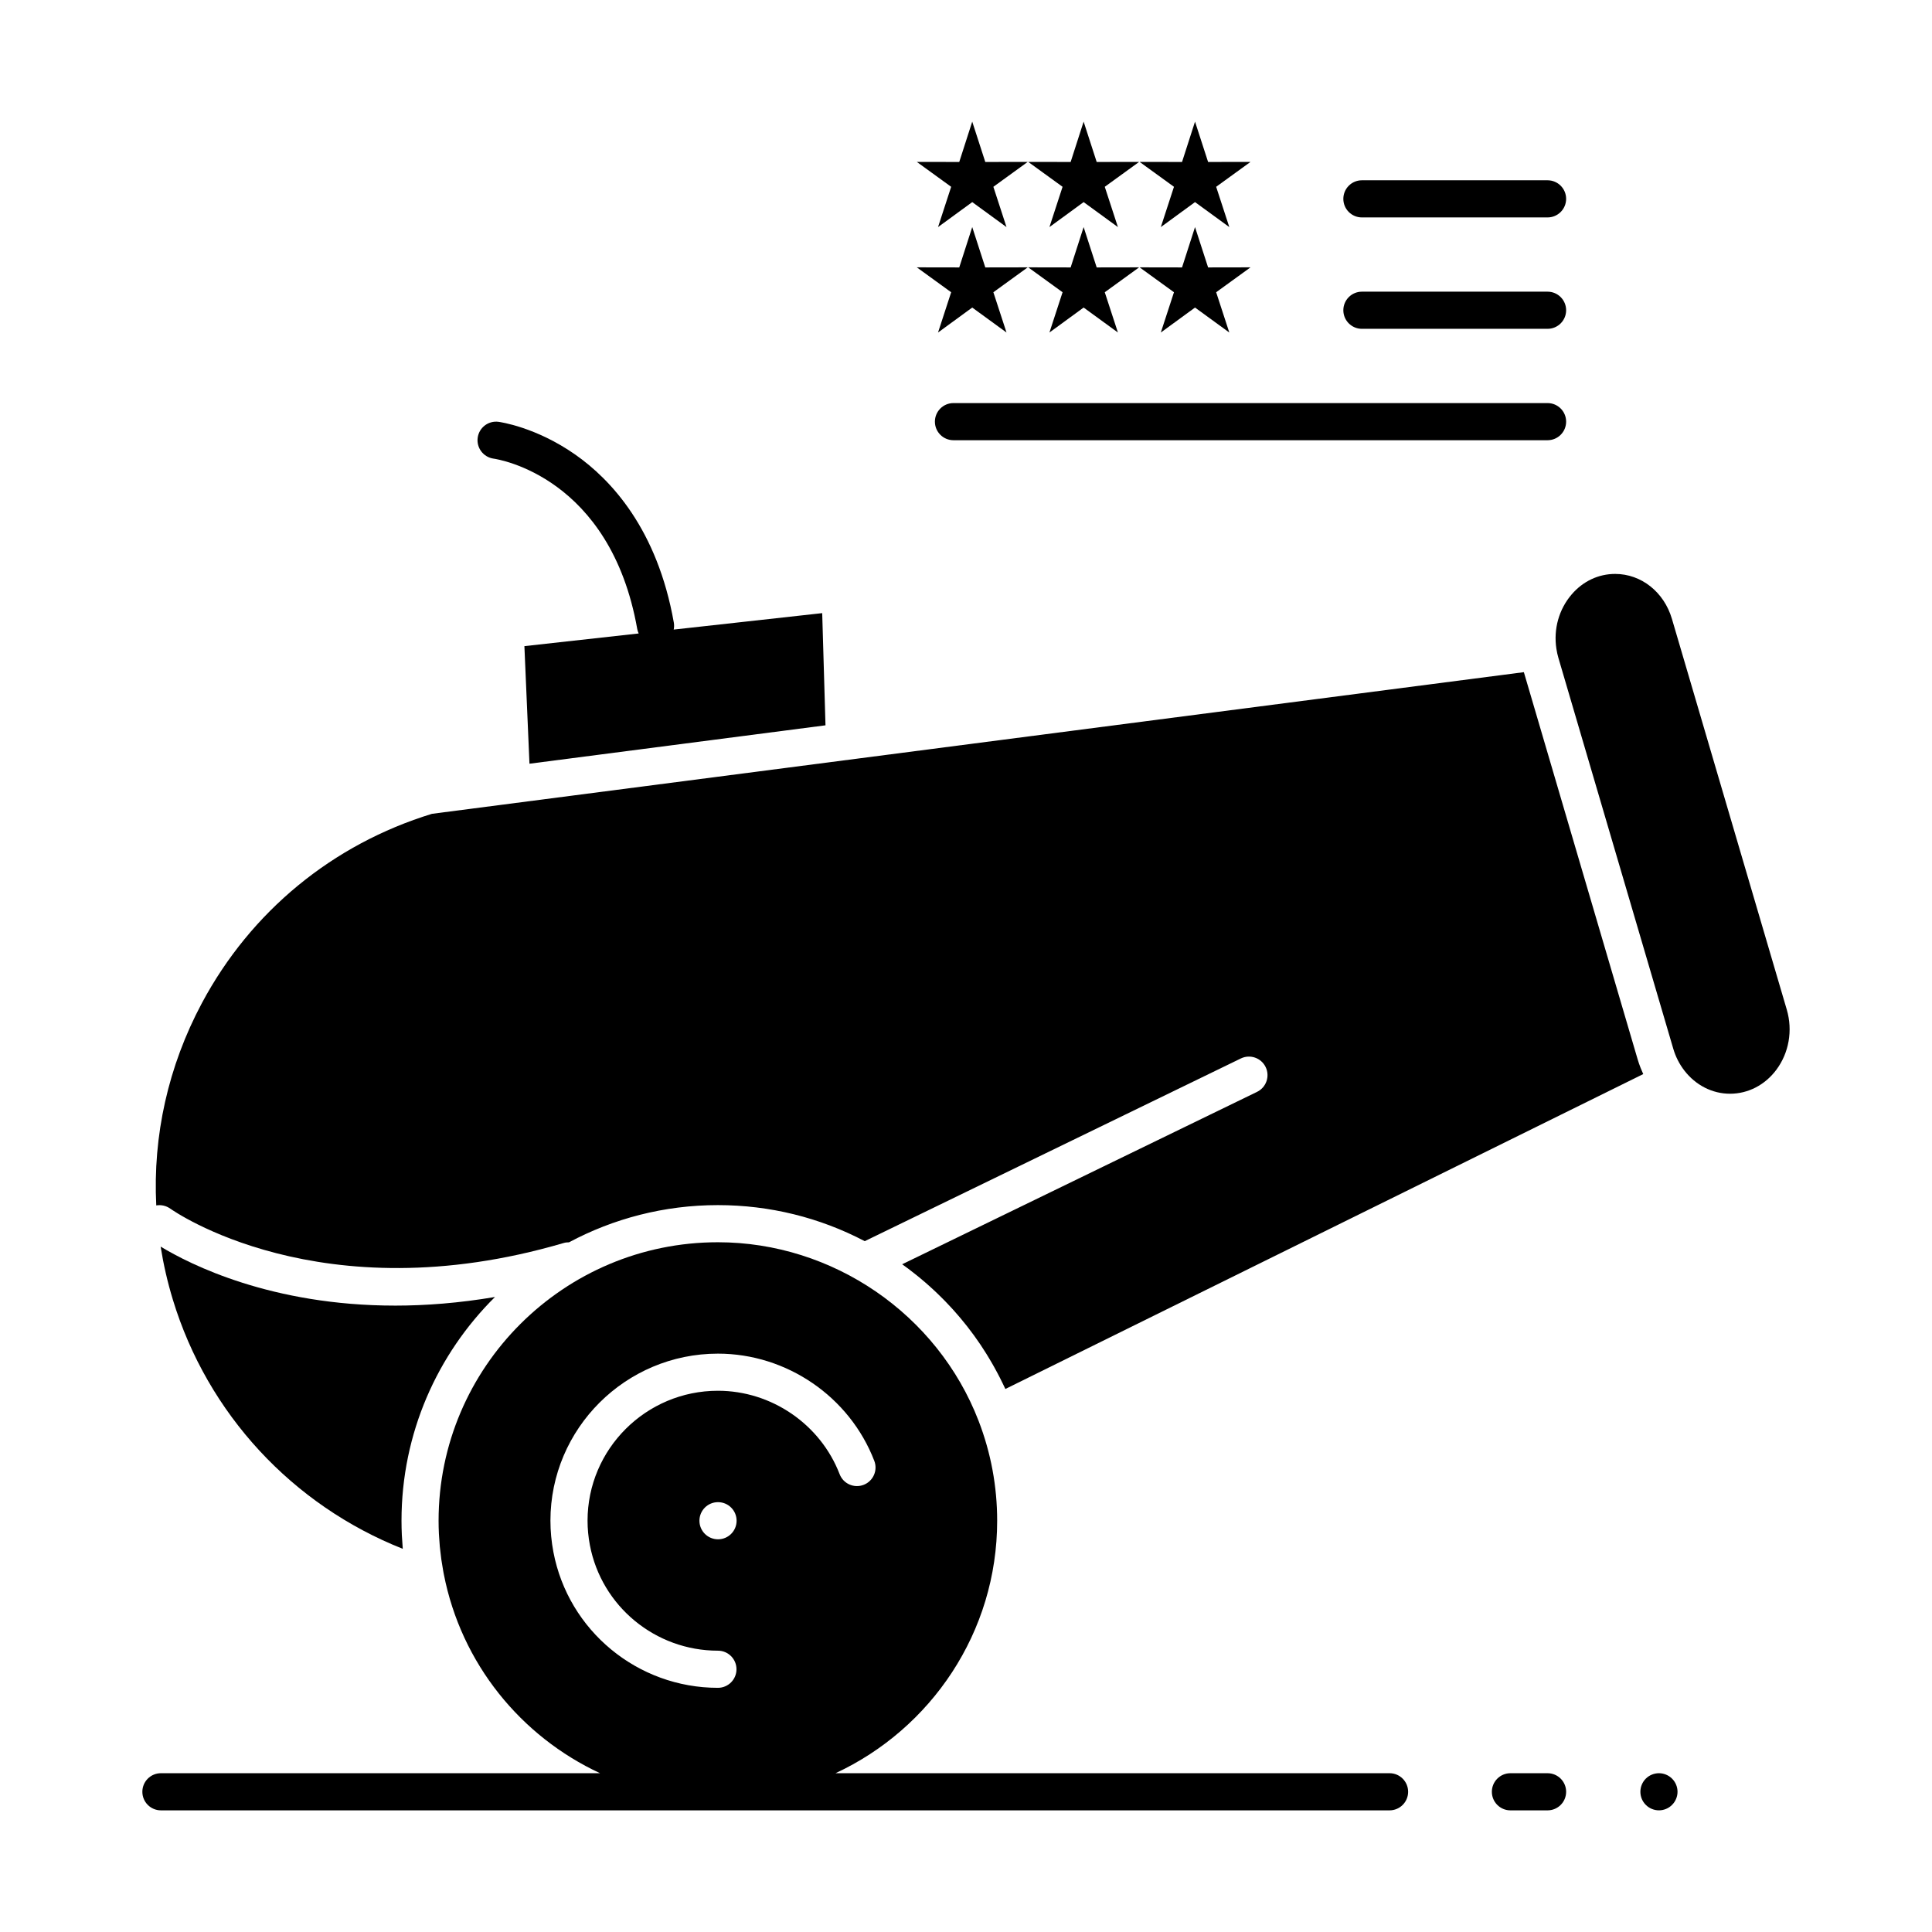 <?xml version="1.0" encoding="UTF-8"?>
<!-- Uploaded to: SVG Repo, www.svgrepo.com, Generator: SVG Repo Mixer Tools -->
<svg fill="#000000" width="800px" height="800px" version="1.1" viewBox="144 144 512 512" xmlns="http://www.w3.org/2000/svg">
 <g fill-rule="evenodd">
  <path d="m248.71 490c-32.773 0-54.316-10.898-62.141-15.637 0.746 4.707 1.82 9.398 3.231 14.039 9.203 30.266 31.695 54.469 60.938 66.051-0.07-0.773-0.109-1.543-0.156-2.316-0.027-0.438-0.07-0.875-0.09-1.312-0.059-1.277-0.09-2.551-0.09-3.82 0-23.152 9.484-44.129 24.77-59.289-9.488 1.605-18.324 2.285-26.461 2.285z"/>
  <path d="m189.16 464.32c0.461 0.336 39.609 28.074 104.23 9.086 0.469-0.141 0.938-0.18 1.402-0.18 11.766-6.285 25.195-9.859 39.453-9.859 13.707 0 26.977 3.285 38.922 9.555l99.668-48.418c2.445-1.188 5.387-0.168 6.574 2.277 1.188 2.441 0.168 5.387-2.277 6.574l-94.047 45.688c0.531 0.379 1.062 0.762 1.582 1.152 0.258 0.191 0.508 0.395 0.762 0.59 0.535 0.41 1.066 0.824 1.59 1.246 0.297 0.238 0.59 0.488 0.887 0.73 0.469 0.391 0.934 0.781 1.395 1.18 0.309 0.266 0.609 0.539 0.914 0.809 0.438 0.391 0.871 0.785 1.301 1.184 0.301 0.281 0.602 0.566 0.898 0.852 0.422 0.402 0.836 0.812 1.246 1.223 0.289 0.289 0.578 0.578 0.859 0.867 0.414 0.43 0.82 0.859 1.227 1.297 0.266 0.285 0.535 0.57 0.797 0.859 0.426 0.473 0.84 0.949 1.254 1.43 0.227 0.266 0.461 0.523 0.684 0.793 0.508 0.605 1.008 1.219 1.5 1.84 0.117 0.148 0.238 0.293 0.355 0.441 0.605 0.77 1.195 1.555 1.77 2.344 0.164 0.227 0.32 0.461 0.484 0.688 0.406 0.57 0.812 1.145 1.203 1.723 0.207 0.305 0.406 0.617 0.605 0.926 0.336 0.516 0.672 1.027 0.996 1.547 0.211 0.34 0.414 0.68 0.621 1.02 0.305 0.504 0.605 1.008 0.898 1.516 0.203 0.355 0.406 0.711 0.605 1.07 0.285 0.508 0.559 1.02 0.832 1.531 0.191 0.363 0.383 0.723 0.57 1.09 0.27 0.527 0.531 1.059 0.789 1.59 0.176 0.355 0.348 0.719 0.52 1.078 0.066 0.145 0.141 0.285 0.207 0.43l169.04-83.449c-0.156-0.332-0.285-0.672-0.43-1.012-0.098-0.234-0.203-0.465-0.297-0.703-0.281-0.727-0.543-1.461-0.762-2.219l-30.148-102.58-289.36 37.539c-26.355 8.082-47.996 25.879-60.973 50.156-8.941 16.73-13.027 35.164-12.094 53.625 1.273-0.211 2.625 0.059 3.746 0.879z"/>
  <path d="m617.52 411.58-30.441-103.57c-2.094-7.125-8.141-11.914-15.039-11.914-4.434 0-8.531 1.93-11.539 5.438-3.371 3.93-4.844 9.18-4.039 14.402 0.133 0.863 0.309 1.66 0.535 2.43l30.441 103.57c0.617 2.098 1.598 4.031 2.918 5.75 3.016 3.918 7.434 6.164 12.121 6.164 4.777 0 9.246-2.305 12.254-6.324 3.363-4.492 4.406-10.449 2.789-15.945z"/>
  <path d="m274.79 265.54c1.262 0.18 30.961 4.82 38.09 45.18 0.074 0.41 0.211 0.793 0.375 1.156l-30.285 3.356 1.344 31.16 78.449-10.176-0.871-29.73-39.355 4.359c0.121-0.59 0.145-1.211 0.035-1.84-4.371-24.742-16.617-37.875-26.117-44.531-10.449-7.32-19.961-8.637-20.359-8.691-2.68-0.344-5.137 1.531-5.504 4.215-0.367 2.688 1.516 5.164 4.199 5.543z"/>
  <path d="m512.26 613.92h-146.84c25.273-11.754 42.84-37.32 42.84-66.914 0-9.078-1.652-17.973-4.91-26.43-10.91-28.332-38.68-47.367-69.105-47.367-40.812 0-74.016 33.105-74.016 73.801 0 1.133 0.027 2.266 0.082 3.402 0.02 0.363 0.055 0.73 0.074 1.094 0.047 0.773 0.094 1.547 0.168 2.324 0.043 0.441 0.102 0.879 0.152 1.32 0.078 0.699 0.152 1.398 0.25 2.098 0.066 0.48 0.156 0.965 0.234 1.445 0.105 0.648 0.203 1.301 0.324 1.949 0.043 0.172 0.078 0.344 0.102 0.523 4.629 23.758 20.473 43.027 41.414 52.758l-116.38-0.004c-2.719 0-4.922 2.203-4.922 4.922s2.203 4.922 4.922 4.922h325.6c2.719 0 4.922-2.203 4.922-4.922-0.004-2.719-2.203-4.922-4.922-4.922zm-222.39-66.91c0-24.418 19.91-44.281 44.387-44.281 18.242 0 34.898 11.418 41.438 28.41 0.977 2.535-0.289 5.383-2.824 6.359-2.535 0.977-5.383-0.285-6.359-2.824-5.09-13.223-18.055-22.109-32.258-22.109-19.051 0-34.547 15.449-34.547 34.441 0 2.144 0.207 4.32 0.617 6.469 3.09 16.211 17.359 27.973 33.93 27.973 2.719 0 4.922 2.203 4.922 4.922s-2.203 4.922-4.922 4.922c-21.289 0-39.625-15.129-43.594-35.969-0.523-2.758-0.789-5.555-0.789-8.312zm49.336 0c0 2.719-2.203 4.922-4.922 4.922s-4.926-2.203-4.926-4.922 2.199-4.922 4.914-4.922h0.012c2.723 0 4.922 2.203 4.922 4.922z"/>
  <path d="m554.12 613.92h-9.84c-2.719 0-4.922 2.203-4.922 4.922s2.203 4.922 4.922 4.922h9.84c2.719 0 4.922-2.203 4.922-4.922s-2.203-4.922-4.922-4.922z"/>
  <path d="m583.64 613.92c-1.301 0-2.566 0.523-3.484 1.438-0.918 0.914-1.438 2.184-1.438 3.481 0 1.301 0.52 2.566 1.438 3.473 0.914 0.926 2.184 1.445 3.484 1.445 1.297 0 2.559-0.52 3.473-1.445 0.926-0.918 1.449-2.184 1.449-3.473 0-1.301-0.523-2.559-1.449-3.481-0.914-0.914-2.176-1.438-3.473-1.438z"/>
  <path d="m504.92 201.62h49.199c2.719 0 4.922-2.203 4.922-4.922s-2.203-4.922-4.922-4.922h-49.199c-2.719 0-4.922 2.203-4.922 4.922s2.203 4.922 4.922 4.922z"/>
  <path d="m504.92 231.14h49.199c2.719 0 4.922-2.203 4.922-4.922s-2.203-4.922-4.922-4.922h-49.199c-2.719 0-4.922 2.203-4.922 4.922 0 2.715 2.203 4.922 4.922 4.922z"/>
  <path d="m554.12 250.82h-157.44c-2.719 0-4.922 2.203-4.922 4.922s2.203 4.922 4.922 4.922h157.44c2.719 0 4.922-2.203 4.922-4.922s-2.203-4.922-4.922-4.922z"/>
  <path d="m392.59 204.18 9.062-6.621 9.082 6.621-3.481-10.676 9.105-6.598-11.246 0.02-3.461-10.691-3.441 10.691-11.246-0.02 9.105 6.598z"/>
  <path d="m422.11 204.18 9.062-6.621 9.086 6.621-3.484-10.676 9.105-6.598-11.246 0.02-3.461-10.691-3.441 10.691-11.242-0.02 9.102 6.598z"/>
  <path d="m451.63 204.18 9.062-6.621 9.086 6.621-3.484-10.676 9.105-6.598-11.242 0.02-3.465-10.691-3.441 10.691-11.242-0.02 9.105 6.598z"/>
  <path d="m392.59 232.12 9.062-6.617 9.082 6.617-3.481-10.672 9.105-6.598-11.246 0.02-3.461-10.691-3.441 10.691-11.246-0.02 9.105 6.598z"/>
  <path d="m422.11 232.12 9.062-6.617 9.086 6.617-3.484-10.672 9.105-6.598-11.246 0.02-3.461-10.691-3.441 10.691-11.242-0.02 9.102 6.598z"/>
  <path d="m451.63 232.12 9.062-6.617 9.086 6.617-3.484-10.672 9.105-6.598-11.242 0.02-3.465-10.691-3.441 10.691-11.242-0.02 9.105 6.598z"/>
 </g>
</svg>